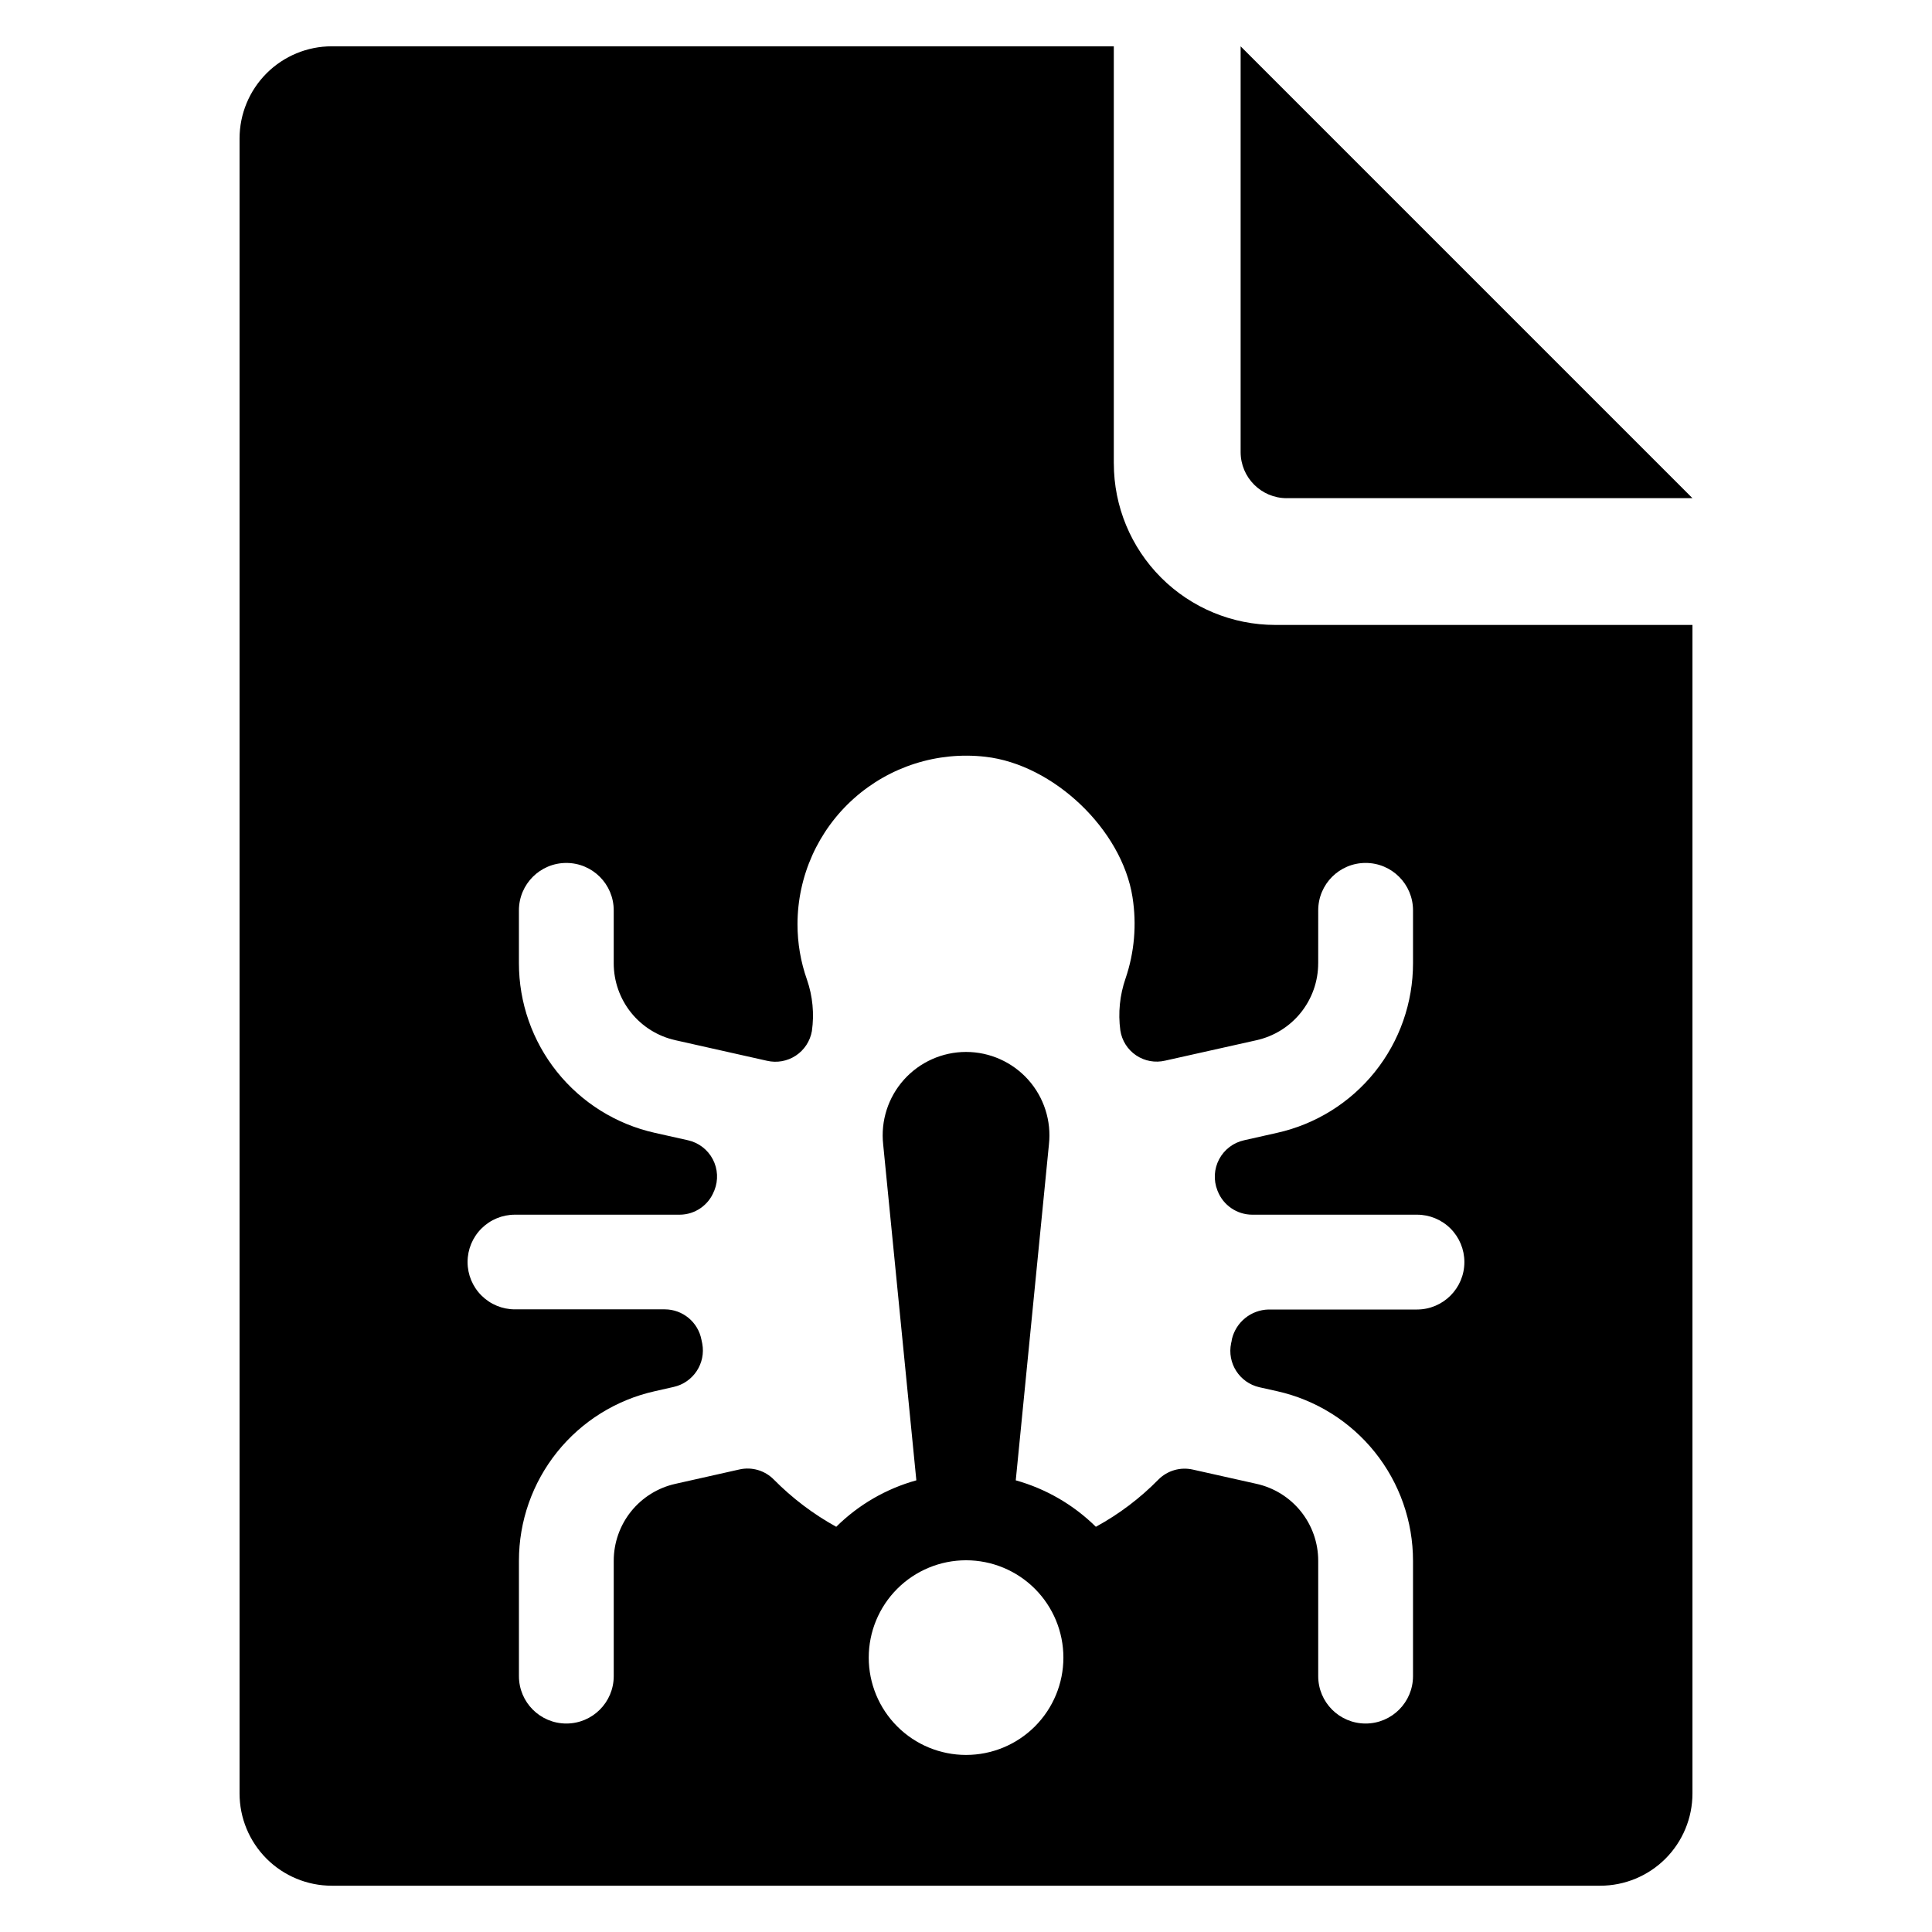 <?xml version="1.0" encoding="UTF-8"?>
<!-- Uploaded to: ICON Repo, www.svgrepo.com, Generator: ICON Repo Mixer Tools -->
<svg fill="#000000" width="800px" height="800px" version="1.1" viewBox="144 144 512 512" xmlns="http://www.w3.org/2000/svg">
 <g>
  <path d="m439.17 266.83v-110.56h-207.24c-6.484 0-12.703 2.574-17.285 7.16-4.586 4.582-7.16 10.801-7.16 17.285v438.57c0 6.484 2.574 12.703 7.16 17.289 4.582 4.582 10.801 7.16 17.285 7.16h336.14c6.484 0 12.703-2.578 17.289-7.16 4.582-4.586 7.16-10.805 7.16-17.289v-309.67h-110.56c-11.344 0-22.227-4.508-30.25-12.531s-12.531-18.906-12.531-30.25zm-39.156 342.25 0.004-0.004c-6.844 0-13.402-2.715-18.238-7.555-4.84-4.836-7.555-11.395-7.555-18.238 0-6.84 2.715-13.398 7.555-18.238 4.836-4.836 11.398-7.555 18.238-7.555 6.84 0 13.402 2.719 18.238 7.555 4.836 4.84 7.555 11.398 7.555 18.238 0 6.844-2.719 13.402-7.555 18.242-4.84 4.836-11.398 7.555-18.238 7.551zm93.324-209.8 0.004-14.031c0-6.938 5.625-12.562 12.562-12.562s12.562 5.625 12.562 12.562v13.988c0.012 10.477-3.551 20.645-10.098 28.82-6.547 8.176-15.691 13.875-25.918 16.156l-8.754 1.969h0.004c-2.828 0.621-5.238 2.449-6.602 5.004-1.363 2.555-1.535 5.574-0.477 8.27l0.082 0.211h0.004c1.48 3.75 5.094 6.219 9.129 6.238h43.676c3.328-0.008 6.519 1.309 8.879 3.656 2.356 2.352 3.68 5.539 3.688 8.867v0.043-0.004c-0.008 6.938-5.629 12.559-12.566 12.566h-39.363c-4.625 0.121-8.59 3.332-9.676 7.828-0.043 0.367-0.113 0.73-0.207 1.09-1.121 5.289 2.223 10.496 7.496 11.684l4.691 1.047c10.219 2.285 19.359 7.984 25.906 16.16 6.547 8.18 10.113 18.34 10.105 28.816v30.527c0 6.941-5.625 12.566-12.562 12.566s-12.562-5.625-12.562-12.566v-30.57c0.004-4.754-1.621-9.371-4.598-13.078-2.977-3.707-7.133-6.289-11.777-7.312l-16.836-3.769c-3.293-0.754-6.742 0.242-9.129 2.637-4.879 4.969-10.465 9.188-16.582 12.52-5.918-5.836-13.227-10.074-21.23-12.312l8.793-89.031c0.684-6.238-1.324-12.477-5.512-17.152-4.191-4.672-10.176-7.344-16.453-7.344-6.277 0-12.262 2.672-16.453 7.344-4.191 4.676-6.195 10.914-5.512 17.152l8.793 89.031c-8.012 2.223-15.324 6.461-21.23 12.312-6.086-3.356-11.656-7.574-16.543-12.52-2.363-2.402-5.797-3.418-9.086-2.68l-16.961 3.812c-4.644 1.023-8.801 3.606-11.777 7.312-2.977 3.711-4.598 8.324-4.598 13.078v30.57c0 6.941-5.625 12.566-12.562 12.566s-12.562-5.625-12.562-12.566v-30.57c-0.004-10.469 3.562-20.625 10.109-28.797 6.547-8.168 15.684-13.859 25.906-16.137l4.984-1.129h-0.004c5.223-1.164 8.578-6.262 7.582-11.516-0.09-0.332-0.16-0.668-0.211-1.008-0.895-4.66-4.969-8.031-9.715-8.039h-39.699c-3.328 0.008-6.519-1.309-8.875-3.66-2.359-2.348-3.684-5.535-3.688-8.863v-0.043 0.004c0.004-3.328 1.328-6.516 3.688-8.867 2.356-2.348 5.547-3.664 8.875-3.656h43.637c4.047-0.008 7.676-2.504 9.129-6.281 0.043-0.043 0.043-0.086 0.082-0.168 1.074-2.68 0.914-5.699-0.43-8.25-1.348-2.555-3.746-4.391-6.562-5.023l-8.793-1.969c-10.227-2.281-19.371-7.981-25.918-16.156-6.547-8.176-10.109-18.344-10.098-28.82v-13.988c0-6.938 5.625-12.562 12.562-12.562s12.562 5.625 12.562 12.562v14.031c0 4.754 1.621 9.367 4.598 13.078 2.977 3.707 7.133 6.289 11.777 7.312l24.246 5.445c2.629 0.613 5.394 0.113 7.644-1.375 2.246-1.488 3.785-3.84 4.25-6.496 0.656-4.578 0.211-9.242-1.297-13.609-1.672-4.723-2.519-9.695-2.516-14.699 0.008-12.734 5.441-24.859 14.941-33.332 9.496-8.477 22.16-12.5 34.812-11.059 18.051 2.012 36.223 19.262 39.031 37.23l-0.004-0.004c1.145 7.219 0.512 14.609-1.844 21.527-1.531 4.418-2.008 9.141-1.379 13.777 0.41 2.691 1.93 5.09 4.191 6.609 2.258 1.52 5.051 2.023 7.699 1.391l24.164-5.402v-0.004c4.644-1.023 8.801-3.606 11.777-7.312 2.977-3.711 4.602-8.324 4.598-13.078z"/>
  <path d="m485 276.02h107.52l-119.74-119.74v107.52c0 6.75 5.473 12.223 12.223 12.223z"/>
 </g>
</svg>